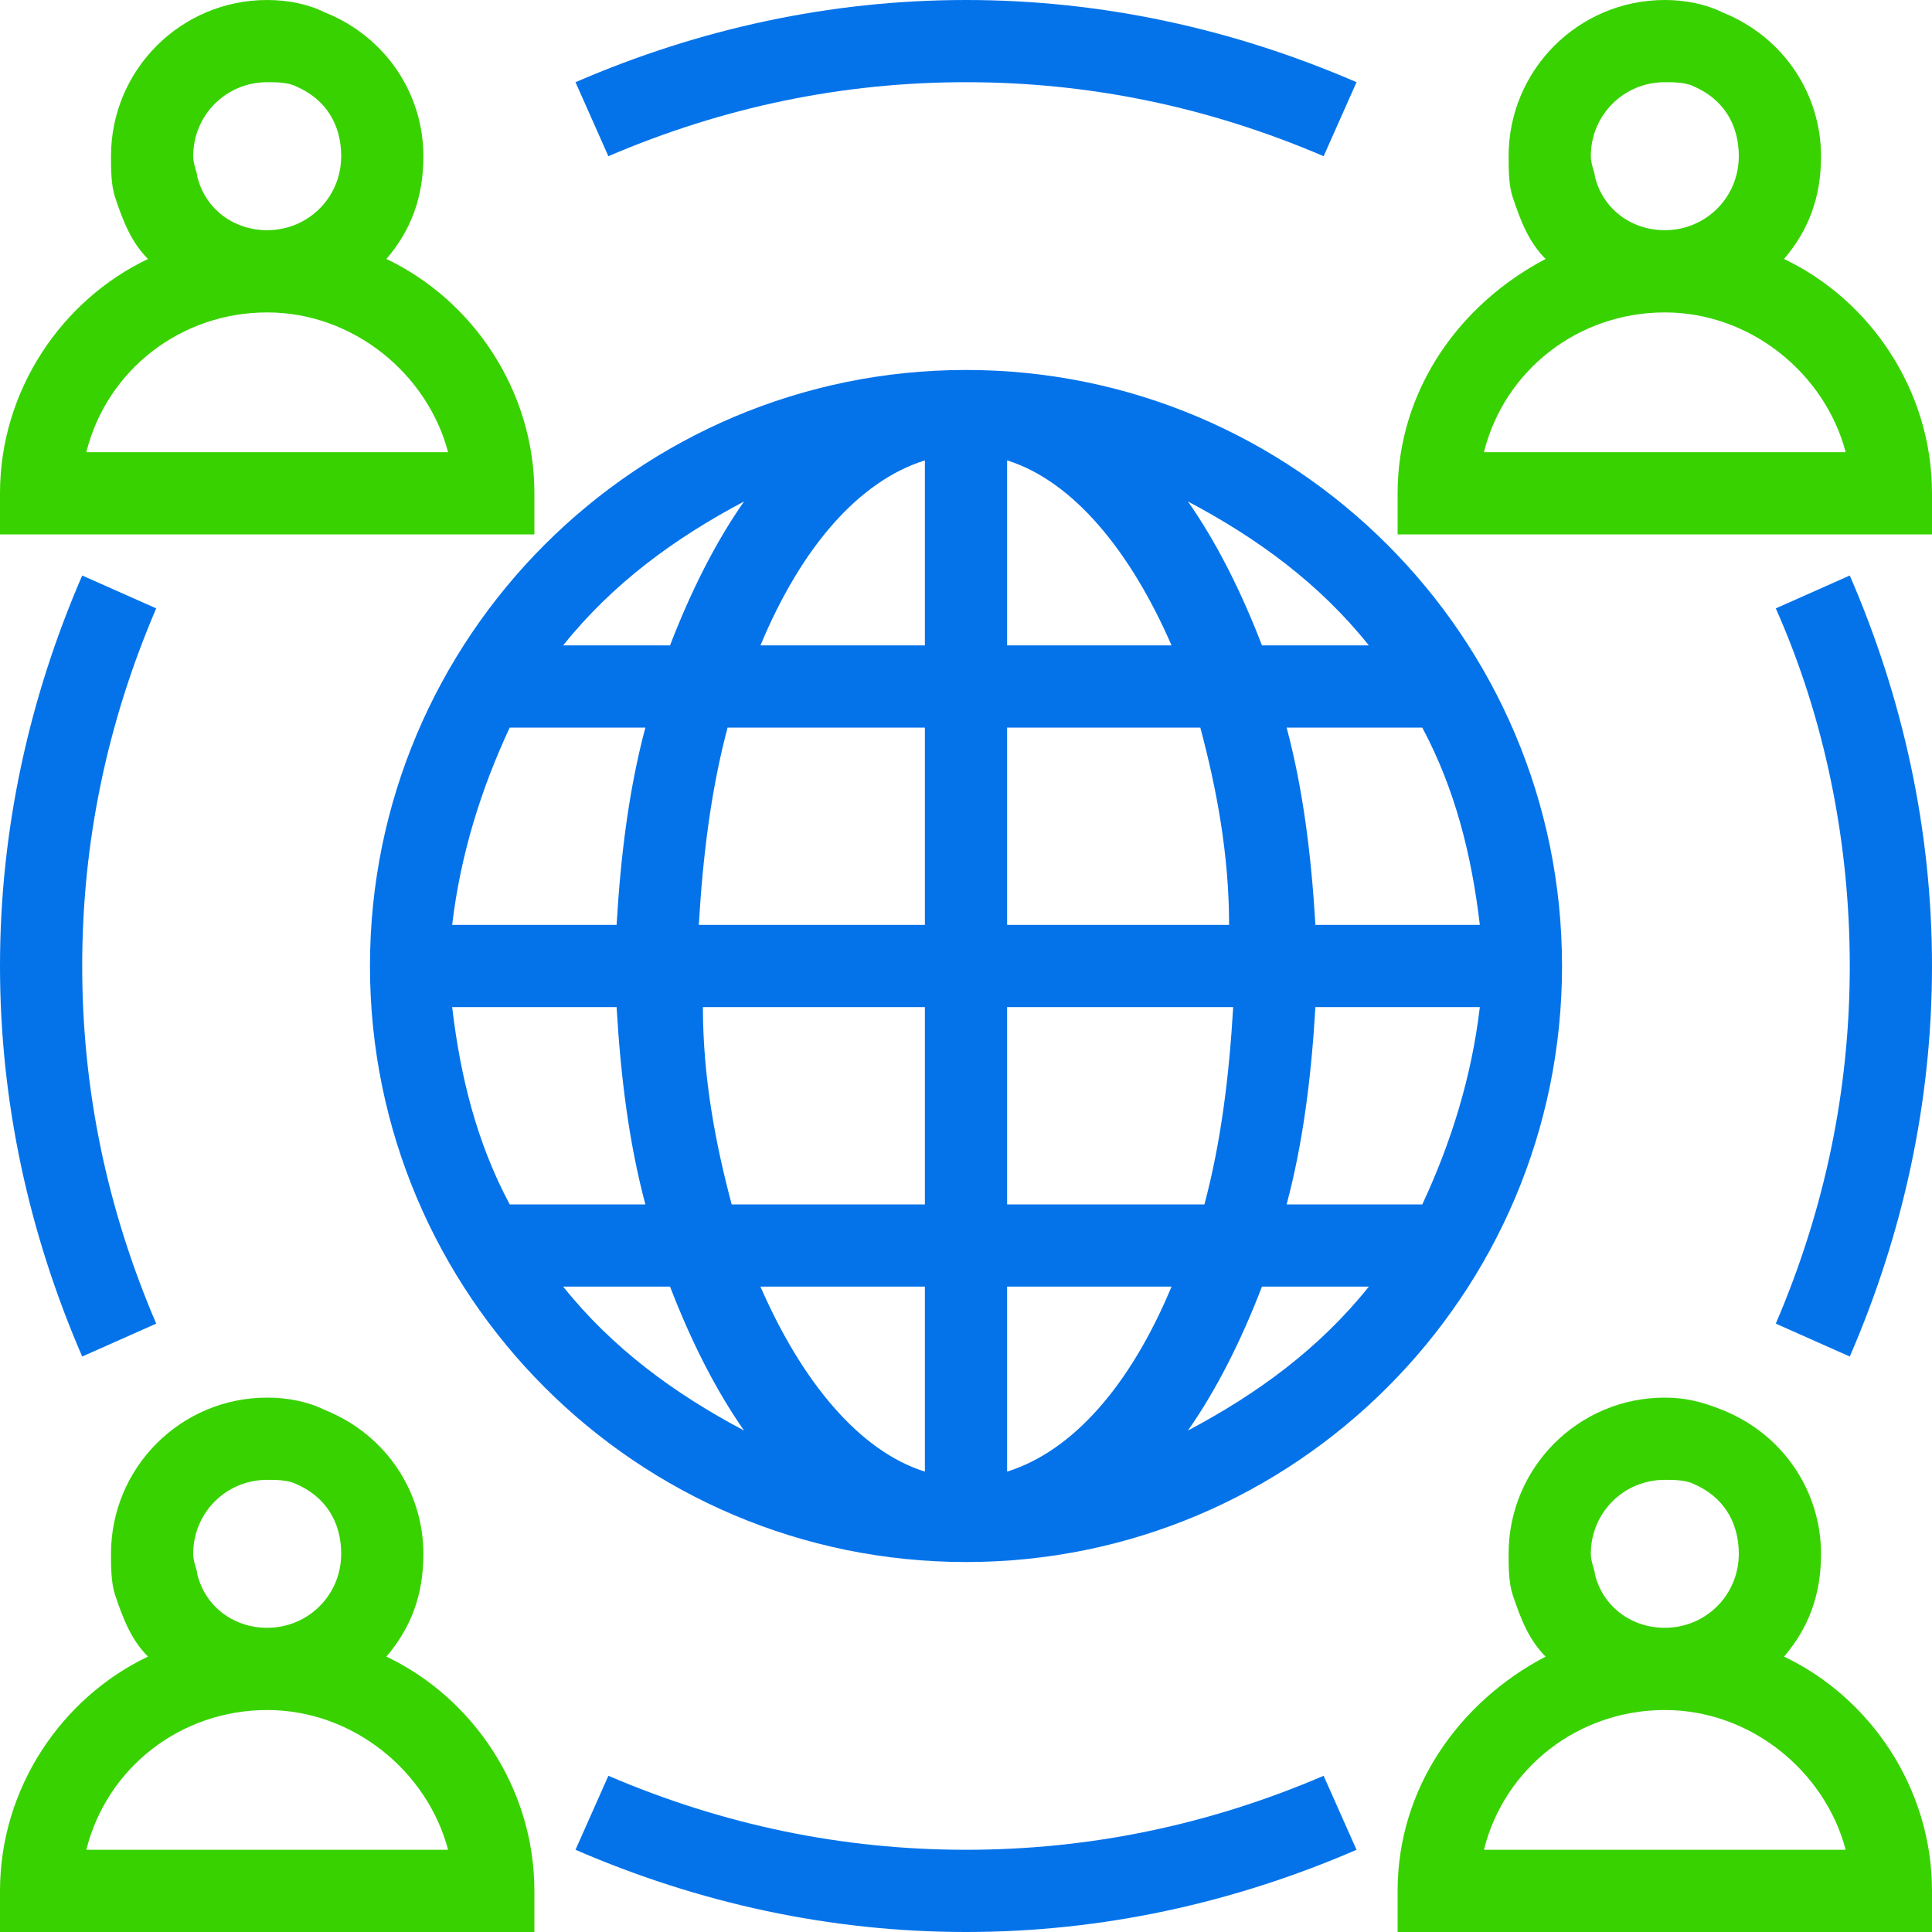 <?xml version="1.0" encoding="UTF-8"?> <svg xmlns="http://www.w3.org/2000/svg" width="75" height="75" viewBox="0 0 75 75" fill="none"><path d="M37.5 14.362C24.734 14.362 14.362 24.734 14.362 37.5C14.362 50.266 24.734 60.638 37.5 60.638C50.266 60.638 60.638 50.266 60.638 37.5C60.638 24.734 50.266 14.362 37.5 14.362ZM28.883 19.468C27.766 21.064 26.809 22.979 26.011 25.053H21.862C23.777 22.66 26.17 20.904 28.883 19.468ZM19.787 28.245H25.053C24.415 30.638 24.096 33.192 23.936 35.904H17.553C17.872 33.192 18.67 30.638 19.787 28.245ZM19.787 46.755C18.511 44.362 17.872 41.809 17.553 39.096H23.936C24.096 41.809 24.415 44.362 25.053 46.755H19.787ZM21.862 49.947H26.011C26.809 52.021 27.766 53.936 28.883 55.532C26.17 54.096 23.777 52.34 21.862 49.947ZM35.904 57.128C33.351 56.33 31.117 53.617 29.521 49.947H35.904V57.128ZM35.904 46.755H28.404C27.766 44.362 27.287 41.809 27.287 39.096H35.904V46.755ZM35.904 35.904H27.128C27.287 33.192 27.607 30.638 28.245 28.245H35.904V35.904ZM35.904 25.053H29.521C31.117 21.224 33.351 18.67 35.904 17.872V25.053ZM55.213 28.245C56.489 30.638 57.128 33.192 57.447 35.904H51.064C50.904 33.192 50.585 30.638 49.947 28.245H55.213ZM53.138 25.053H48.989C48.192 22.979 47.234 21.064 46.117 19.468C48.83 20.904 51.224 22.66 53.138 25.053ZM39.096 17.872C41.649 18.67 43.883 21.383 45.479 25.053H39.096V17.872ZM39.096 28.245H46.596C47.234 30.638 47.713 33.192 47.713 35.904H39.096V28.245ZM39.096 39.096H47.872C47.713 41.809 47.394 44.362 46.755 46.755H39.096V39.096ZM39.096 57.128V49.947H45.479C43.883 53.777 41.649 56.33 39.096 57.128ZM46.117 55.532C47.234 53.936 48.192 52.021 48.989 49.947H53.138C51.224 52.34 48.83 54.096 46.117 55.532ZM55.213 46.755H49.947C50.585 44.362 50.904 41.809 51.064 39.096H57.447C57.128 41.809 56.33 44.362 55.213 46.755Z" fill="#0473EA"></path><path d="M69.255 10.053C70.213 8.936 70.692 7.66 70.692 6.064C70.692 3.67 69.255 1.436 66.862 0.479C66.223 0.16 65.426 0 64.628 0C61.277 0 58.564 2.713 58.564 6.064C58.564 6.543 58.564 7.181 58.724 7.66C59.043 8.617 59.362 9.415 60 10.053C56.649 11.809 54.255 15.16 54.255 19.149V20.745H75V19.149C75 15.16 72.606 11.649 69.255 10.053ZM64.628 3.191C64.947 3.191 65.426 3.191 65.745 3.351C66.862 3.83 67.5 4.787 67.5 6.064C67.5 7.66 66.223 8.936 64.628 8.936C63.351 8.936 62.234 8.138 61.915 6.862C61.915 6.702 61.755 6.383 61.755 6.064C61.755 4.468 63.032 3.191 64.628 3.191ZM57.606 17.553C58.404 14.362 61.277 12.128 64.628 12.128C67.979 12.128 70.851 14.521 71.649 17.553H57.606Z" fill="#38D200"></path><path d="M69.255 64.309C70.213 63.191 70.692 61.915 70.692 60.319C70.692 57.926 69.255 55.691 66.862 54.734C66.064 54.415 65.426 54.255 64.628 54.255C61.277 54.255 58.564 56.968 58.564 60.319C58.564 60.798 58.564 61.436 58.724 61.915C59.043 62.872 59.362 63.67 60 64.309C56.649 66.064 54.255 69.415 54.255 73.404V75H75V73.404C75 69.415 72.606 65.904 69.255 64.309ZM64.628 57.447C64.947 57.447 65.426 57.447 65.745 57.606C66.862 58.085 67.5 59.043 67.5 60.319C67.5 61.915 66.223 63.191 64.628 63.191C63.351 63.191 62.234 62.394 61.915 61.117C61.915 60.958 61.755 60.638 61.755 60.319C61.755 58.724 63.032 57.447 64.628 57.447ZM57.606 71.808C58.404 68.617 61.277 66.383 64.628 66.383C67.979 66.383 70.851 68.777 71.649 71.808H57.606Z" fill="#38D200"></path><path d="M20.745 19.149C20.745 15.16 18.351 11.649 15 10.053C15.957 8.936 16.436 7.66 16.436 6.064C16.436 3.67 15 1.436 12.606 0.479C11.968 0.16 11.17 0 10.372 0C7.021 0 4.309 2.713 4.309 6.064C4.309 6.543 4.309 7.181 4.468 7.66C4.787 8.617 5.106 9.415 5.745 10.053C2.394 11.649 0 15.16 0 19.149V20.745H20.745V19.149ZM10.372 3.191C10.691 3.191 11.17 3.191 11.489 3.351C12.606 3.83 13.245 4.787 13.245 6.064C13.245 7.66 11.968 8.936 10.372 8.936C9.096 8.936 7.979 8.138 7.66 6.862C7.66 6.702 7.5 6.383 7.5 6.064C7.5 4.468 8.777 3.191 10.372 3.191ZM3.351 17.553C4.149 14.362 7.021 12.128 10.372 12.128C13.723 12.128 16.596 14.521 17.394 17.553H3.351Z" fill="#38D200"></path><path d="M15 64.309C15.957 63.191 16.436 61.915 16.436 60.319C16.436 57.926 15 55.691 12.606 54.734C11.968 54.415 11.17 54.255 10.372 54.255C7.021 54.255 4.309 56.968 4.309 60.319C4.309 60.798 4.309 61.436 4.468 61.915C4.787 62.872 5.106 63.67 5.745 64.309C2.394 65.904 0 69.415 0 73.404V75H20.745V73.404C20.745 69.415 18.351 65.904 15 64.309ZM10.372 57.447C10.691 57.447 11.17 57.447 11.489 57.606C12.606 58.085 13.245 59.043 13.245 60.319C13.245 61.915 11.968 63.191 10.372 63.191C9.096 63.191 7.979 62.394 7.66 61.117C7.66 60.958 7.5 60.638 7.5 60.319C7.5 58.724 8.777 57.447 10.372 57.447ZM3.351 71.808C4.149 68.617 7.021 66.383 10.372 66.383C13.723 66.383 16.596 68.777 17.394 71.808H3.351Z" fill="#38D200"></path><path d="M71.808 52.66C73.883 47.873 75 42.766 75 37.5C75 32.234 73.883 27.128 71.808 22.341L68.936 23.617C70.851 27.926 71.808 32.713 71.808 37.5C71.808 42.288 70.851 46.915 68.936 51.383L71.808 52.66Z" fill="#0473EA"></path><path d="M22.341 3.191L23.617 6.064C28.085 4.149 32.713 3.191 37.5 3.191C42.288 3.191 46.915 4.149 51.383 6.064L52.66 3.191C47.873 1.117 42.766 0 37.5 0C32.234 0 27.128 1.117 22.341 3.191Z" fill="#0473EA"></path><path d="M3.191 22.341C1.117 27.128 0 32.234 0 37.5C0 42.766 1.117 47.873 3.191 52.66L6.064 51.383C4.149 46.915 3.191 42.288 3.191 37.5C3.191 32.713 4.149 28.085 6.064 23.617L3.191 22.341Z" fill="#0473EA"></path><path d="M37.5 71.808C32.713 71.808 28.085 70.851 23.617 68.936L22.341 71.808C27.128 73.883 32.234 75 37.5 75C42.766 75 47.873 73.883 52.66 71.808L51.383 68.936C46.915 70.851 42.288 71.808 37.5 71.808Z" fill="#0473EA"></path></svg> 